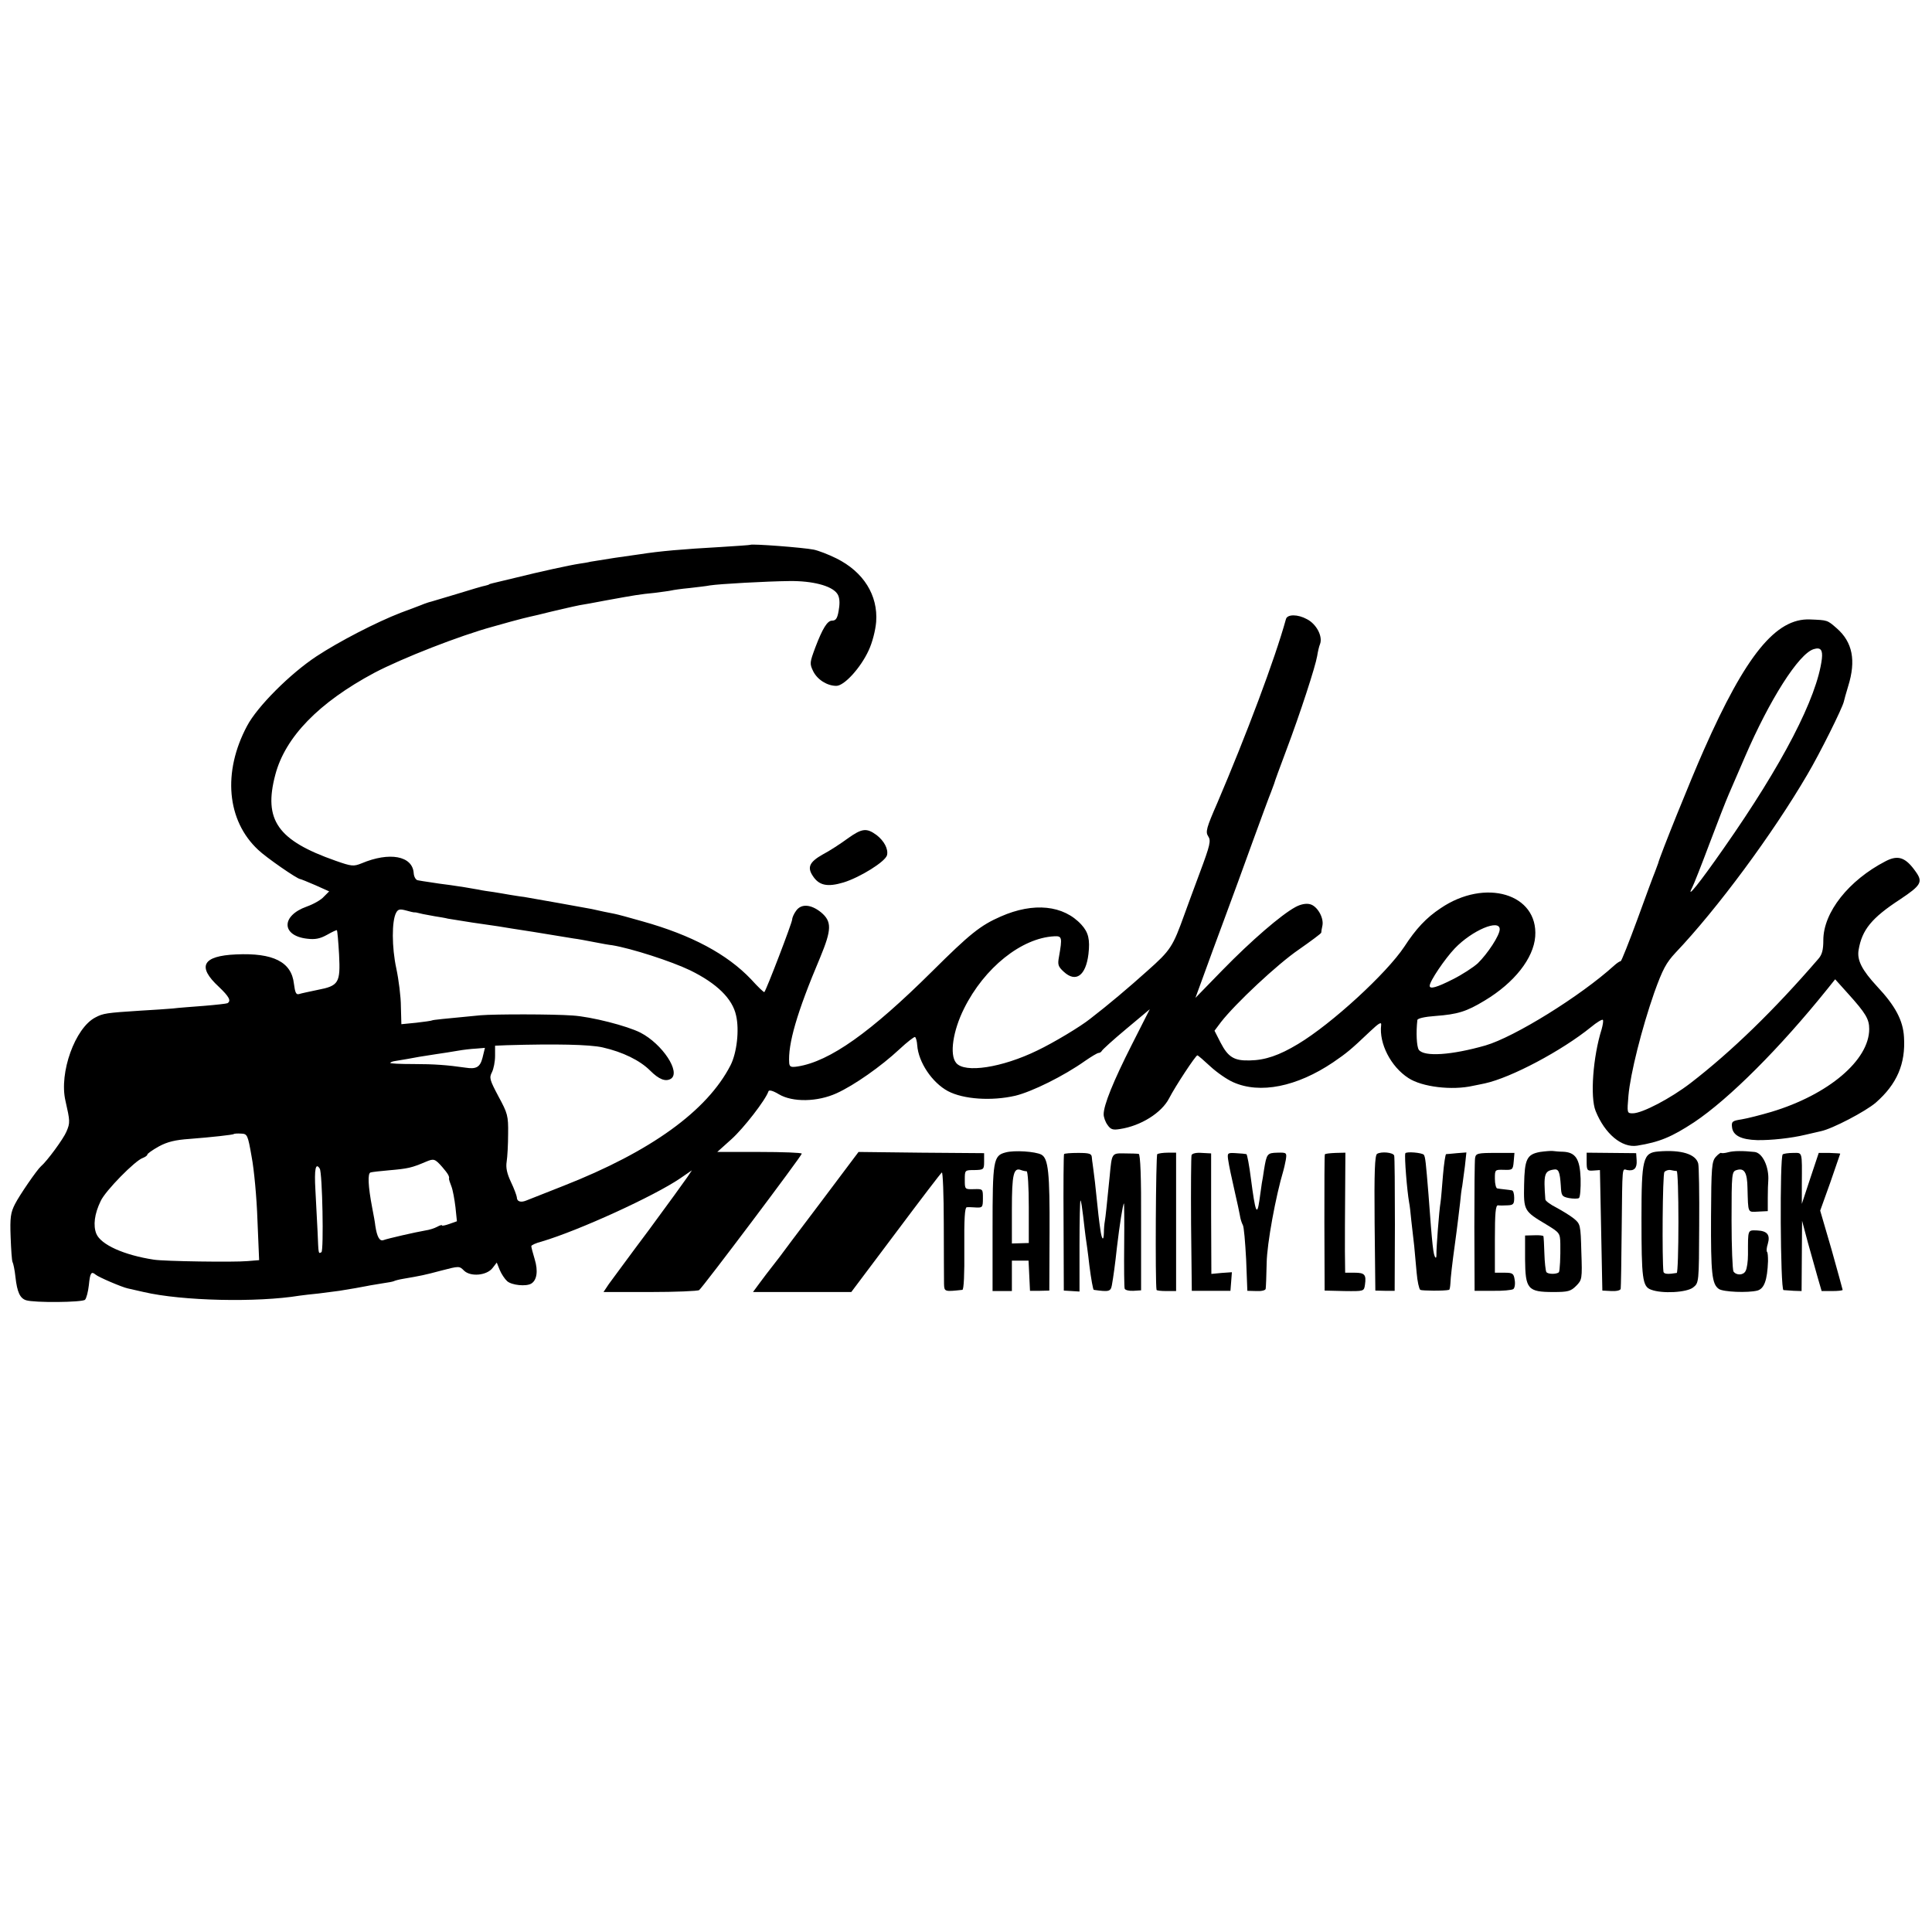 <?xml version="1.0" standalone="no"?>
<!DOCTYPE svg PUBLIC "-//W3C//DTD SVG 20010904//EN"
 "http://www.w3.org/TR/2001/REC-SVG-20010904/DTD/svg10.dtd">
<svg version="1.0" xmlns="http://www.w3.org/2000/svg"
 width="800pt" height="800pt" viewBox="0 0 800 800"
 preserveAspectRatio="xMidYMid meet">
<g transform="translate(0,800) scale(0.1,-0.1)"
fill="#000000" stroke="none">
<path d="M3107 5744 c-1 -1 -56 -5 -122 -9 -160 -9 -252 -17 -335 -30 -14 -2
-61 -9 -105 -15 -44 -7 -89 -14 -100 -16 -11 -3 -31 -6 -45 -8 -40 -6 -168
-34 -260 -57 -47 -11 -92 -22 -100 -24 -8 -2 -15 -4 -15 -5 0 -1 -7 -3 -15 -5
-8 -1 -62 -17 -120 -35 -58 -17 -109 -33 -115 -34 -5 -2 -19 -6 -30 -11 -11
-4 -49 -19 -85 -32 -101 -39 -256 -119 -350 -181 -109 -72 -245 -208 -287
-288 -102 -191 -84 -392 46 -513 32 -31 162 -121 174 -121 2 0 30 -11 62 -25
l58 -26 -22 -22 c-11 -13 -43 -31 -71 -41 -107 -38 -105 -121 2 -133 33 -4 53
0 82 16 21 12 40 21 41 19 2 -2 6 -47 9 -100 6 -118 -1 -130 -89 -147 -33 -7
-67 -14 -76 -17 -13 -4 -17 5 -22 43 -10 90 -86 128 -239 121 -140 -6 -163
-50 -72 -134 43 -41 52 -58 36 -68 -4 -2 -48 -7 -97 -11 -50 -4 -108 -8 -130
-11 -22 -2 -83 -6 -135 -9 -140 -9 -153 -11 -185 -28 -84 -43 -151 -229 -124
-345 19 -84 20 -91 4 -128 -12 -29 -80 -122 -106 -144 -16 -14 -89 -120 -107
-156 -18 -35 -21 -56 -18 -136 2 -53 5 -99 8 -104 3 -5 9 -33 12 -62 7 -63 19
-88 44 -96 34 -11 233 -9 244 2 6 6 13 34 16 61 5 51 10 58 28 43 11 -10 109
-52 133 -57 9 -2 39 -9 66 -15 159 -37 468 -44 646 -15 13 2 49 6 79 9 30 4
69 9 85 11 51 8 89 15 115 20 13 3 42 7 64 11 22 3 43 7 47 9 3 2 21 7 40 10
70 12 86 15 157 34 73 19 74 19 93 0 27 -27 95 -21 119 11 l17 22 12 -30 c7
-17 21 -38 31 -47 19 -17 79 -23 100 -10 23 14 29 52 14 101 -8 26 -14 50 -14
54 0 4 19 13 43 19 155 46 467 189 574 262 l48 33 -18 -27 c-10 -15 -82 -114
-160 -220 -79 -105 -153 -207 -166 -224 l-22 -33 193 0 c106 0 198 4 203 8 14
10 425 556 425 565 0 4 -79 7 -175 7 l-175 0 59 53 c50 45 141 162 153 198 2
7 18 3 43 -12 57 -34 160 -32 239 4 73 33 185 112 260 182 32 30 62 53 65 51
4 -3 8 -18 9 -34 5 -71 62 -155 127 -190 64 -34 181 -42 280 -19 69 17 199 81
288 144 26 18 51 33 56 33 5 0 11 4 13 8 2 5 47 46 101 91 l98 82 -75 -148
c-76 -150 -116 -249 -116 -287 0 -12 7 -32 16 -44 13 -19 22 -22 52 -17 86 13
172 67 203 127 25 49 110 178 117 178 3 0 27 -21 54 -46 27 -25 69 -54 94 -65
111 -50 264 -19 414 82 57 39 73 52 153 128 38 36 48 41 46 26 -9 -76 40 -172
113 -219 56 -37 181 -52 268 -32 14 3 36 7 49 10 109 24 318 135 439 233 24
20 46 33 49 30 3 -3 0 -21 -5 -39 -36 -114 -48 -281 -25 -338 38 -95 109 -154
172 -144 93 15 143 36 236 97 145 97 355 307 552 552 l32 40 53 -59 c74 -82
88 -106 88 -147 0 -129 -169 -272 -405 -343 -44 -13 -99 -27 -123 -31 -39 -6
-43 -9 -40 -33 4 -34 38 -51 104 -53 57 -1 141 8 199 22 22 5 51 12 65 15 48
10 185 82 227 118 88 77 124 161 117 272 -4 69 -36 129 -111 209 -63 68 -84
109 -77 151 14 84 54 133 172 210 87 58 95 72 65 114 -42 60 -73 71 -125 44
-153 -79 -258 -212 -258 -327 0 -40 -5 -60 -21 -78 -182 -211 -359 -383 -529
-514 -82 -63 -200 -125 -239 -125 -24 0 -24 1 -18 73 8 91 55 278 107 427 35
97 49 123 88 165 172 181 401 490 546 738 52 88 145 275 151 302 1 6 9 34 18
64 33 106 18 182 -47 239 -40 35 -38 34 -111 37 -141 6 -266 -147 -440 -541
-50 -112 -183 -441 -189 -469 -2 -5 -8 -21 -13 -35 -6 -14 -39 -103 -73 -197
-35 -95 -66 -173 -69 -173 -4 0 -16 -8 -27 -18 -140 -127 -413 -296 -533 -331
-140 -40 -254 -48 -276 -18 -9 13 -12 72 -6 123 0 7 31 14 74 17 93 7 129 18
205 64 123 74 202 175 209 265 13 177 -207 243 -392 117 -59 -39 -102 -85
-150 -159 -73 -110 -300 -319 -440 -403 -78 -47 -136 -67 -200 -68 -65 -2 -90
14 -121 74 l-25 49 27 36 c60 77 234 240 322 300 50 35 92 66 93 70 0 4 2 17
5 30 6 33 -22 81 -52 88 -16 4 -38 0 -60 -12 -59 -32 -183 -139 -302 -261
l-112 -115 34 93 c19 52 57 157 86 234 29 77 81 221 117 320 36 99 70 191 76
205 5 14 11 30 13 35 1 6 23 66 49 135 60 159 122 351 129 393 3 19 8 41 12
50 12 32 -15 83 -54 103 -38 21 -81 21 -87 1 -46 -167 -165 -482 -284 -761
-46 -105 -50 -121 -38 -139 12 -18 8 -36 -35 -151 -27 -72 -55 -149 -63 -171
-49 -136 -57 -149 -155 -236 -78 -70 -161 -140 -235 -197 -41 -33 -153 -100
-220 -132 -146 -71 -301 -95 -336 -51 -28 34 -13 133 33 225 84 169 238 292
373 299 33 2 34 -5 20 -85 -6 -32 -4 -40 20 -62 50 -46 91 -16 102 73 7 61 0
90 -29 122 -74 81 -198 94 -334 34 -85 -37 -129 -73 -284 -227 -255 -253 -424
-373 -557 -394 -27 -4 -33 -2 -35 13 -6 79 31 209 128 438 48 116 49 149 4
187 -42 34 -83 37 -104 6 -9 -12 -16 -29 -16 -36 0 -13 -107 -292 -115 -300
-2 -2 -27 22 -55 53 -99 104 -246 183 -450 240 -52 15 -104 29 -115 31 -11 2
-31 6 -45 9 -14 3 -36 8 -50 11 -36 7 -239 43 -280 50 -19 2 -46 7 -60 9 -14
3 -43 7 -65 11 -22 3 -50 7 -62 10 -50 9 -70 12 -118 19 -27 3 -66 9 -85 12
-19 3 -42 6 -50 8 -8 1 -16 14 -17 30 -5 71 -100 89 -216 40 -33 -13 -40 -13
-108 11 -239 84 -299 168 -249 356 41 156 180 299 410 422 116 61 354 154 490
191 8 2 42 12 75 21 33 9 68 18 78 20 9 2 25 6 35 8 63 16 151 36 172 40 14 2
63 11 110 20 121 22 138 25 200 31 30 4 62 8 70 10 8 2 42 7 75 10 33 4 71 8
85 11 38 6 233 17 330 18 94 1 171 -19 195 -50 10 -12 13 -32 10 -57 -6 -46
-12 -57 -30 -57 -19 0 -39 -32 -69 -111 -23 -62 -24 -67 -9 -98 17 -35 58 -61
96 -61 33 0 101 75 134 147 15 32 28 82 31 118 8 110 -52 207 -165 263 -32 16
-74 32 -93 36 -45 9 -257 25 -263 20z m4437 -472 c-20 -161 -163 -437 -406
-784 -101 -145 -159 -217 -131 -163 6 11 38 92 71 180 33 88 69 180 80 205 11
25 41 95 67 155 102 237 223 428 285 447 29 9 38 -3 34 -40z m-5825 -1050 c3
0 8 -1 11 -2 7 -2 29 -7 70 -14 19 -3 44 -7 55 -10 11 -2 56 -9 100 -16 44 -6
94 -14 110 -16 17 -3 41 -7 55 -9 21 -3 130 -20 255 -41 17 -2 55 -9 85 -15
30 -6 64 -12 75 -13 79 -13 244 -66 323 -104 110 -54 175 -117 190 -187 14
-60 3 -155 -23 -206 -97 -189 -330 -357 -691 -499 -71 -28 -139 -55 -152 -60
-25 -11 -42 -6 -42 13 -1 7 -11 35 -24 62 -17 36 -22 60 -18 85 3 19 6 71 6
115 1 75 -2 85 -40 155 -36 68 -39 77 -27 100 7 14 13 44 13 68 l0 42 48 2
c203 6 344 3 397 -9 84 -19 155 -54 197 -96 37 -37 64 -47 86 -34 42 27 -35
144 -126 191 -55 28 -203 66 -281 71 -81 6 -322 6 -381 1 -158 -15 -196 -19
-200 -21 -3 -2 -33 -6 -67 -10 l-61 -6 -2 73 c0 40 -9 111 -19 158 -19 88 -19
196 -1 230 8 15 15 17 41 10 17 -5 34 -9 38 -8z m4491 -70 c0 -25 -50 -101
-91 -141 -19 -17 -65 -47 -103 -66 -67 -34 -96 -42 -96 -27 0 19 63 112 104
155 72 75 186 123 186 79z m-4212 -532 c-10 -39 -26 -48 -70 -41 -76 11 -131
15 -215 15 -56 0 -100 2 -97 5 2 3 10 6 17 7 30 5 84 14 103 18 12 2 43 7 70
11 27 4 67 10 89 14 22 4 56 8 77 9 l36 3 -10 -41z m-956 -410 c10 -52 21
-170 24 -261 l7 -167 -49 -4 c-55 -5 -343 -1 -387 6 -124 19 -219 62 -238 107
-14 34 -8 83 18 136 19 42 143 168 174 178 10 4 19 10 19 14 0 4 21 19 48 34
35 19 68 27 127 31 91 7 179 17 183 20 1 2 15 3 30 2 26 -1 28 -4 44 -96z
m789 -42 c25 -29 31 -40 28 -50 0 -2 4 -15 10 -30 6 -15 13 -54 17 -87 l6 -58
-31 -11 c-17 -6 -31 -9 -31 -6 0 3 -9 0 -20 -6 -11 -6 -33 -13 -48 -15 -41 -7
-155 -33 -174 -40 -16 -6 -27 13 -34 60 -1 11 -7 45 -13 75 -17 89 -19 141 -7
145 6 2 40 6 76 9 80 7 94 10 155 36 31 13 36 12 66 -22z m-507 -7 c11 -18 17
-339 7 -346 -13 -7 -12 -11 -16 85 -2 41 -6 119 -9 173 -5 86 1 115 18 88z"/>
<path d="M3510 4528 c-30 -22 -76 -52 -103 -66 -55 -31 -65 -53 -42 -88 26
-41 61 -48 128 -28 68 21 173 86 180 113 6 25 -12 59 -43 83 -42 31 -61 28
-120 -14z"/>
<path d="M4164 3228 c-51 -13 -54 -33 -54 -317 l0 -257 40 0 40 0 0 63 0 63
35 0 34 0 3 -62 3 -63 40 0 40 1 1 239 c1 249 -5 308 -34 324 -25 13 -112 19
-148 9z m87 -78 c5 0 9 -65 9 -148 l0 -149 -35 -1 -35 -1 0 142 c0 145 7 174
38 162 8 -3 18 -5 23 -5z"/>
<path d="M6377 3230 c-55 -10 -64 -30 -66 -136 -2 -107 -1 -109 93 -165 54
-33 56 -35 57 -79 1 -53 -2 -114 -6 -118 -9 -9 -46 -9 -52 1 -3 6 -7 40 -8 76
-1 37 -3 69 -4 72 0 3 -18 5 -38 4 l-38 -1 0 -98 c1 -124 11 -136 117 -136 60
0 72 3 94 25 25 25 26 29 22 141 -3 114 -4 116 -32 139 -15 12 -48 32 -72 45
-24 12 -44 27 -45 33 -8 105 -4 118 34 124 21 4 26 -8 30 -67 2 -41 4 -45 34
-51 17 -3 36 -3 41 0 5 3 8 40 7 81 -3 82 -21 109 -74 111 -14 0 -33 2 -41 3
-8 1 -32 -1 -53 -4z"/>
<path d="M6867 3232 c-64 -5 -70 -30 -70 -277 0 -249 4 -282 39 -295 46 -18
149 -12 175 9 24 19 24 20 25 256 1 130 -1 246 -4 257 -10 39 -70 58 -165 50z
m76 -81 c4 -1 7 -95 7 -211 0 -115 -3 -211 -7 -211 -36 -6 -53 -5 -55 5 -6 49
-4 403 4 413 5 6 17 10 26 8 9 -2 20 -4 25 -4z"/>
<path d="M7157 3229 c-14 -4 -28 -5 -30 -3 -2 2 -12 -5 -22 -16 -17 -19 -19
-42 -20 -248 -1 -237 4 -279 32 -299 17 -13 121 -17 160 -7 28 8 41 42 44 122
0 18 -1 36 -4 38 -3 3 -2 18 3 33 11 38 -2 54 -44 56 -40 1 -38 6 -38 -100 0
-27 -4 -58 -10 -68 -9 -18 -38 -19 -50 -2 -4 6 -8 101 -8 212 0 196 1 202 21
208 32 10 44 -10 45 -75 3 -106 0 -99 44 -97 l40 2 0 55 c0 30 1 62 2 70 4 58
-24 117 -57 120 -46 5 -86 5 -108 -1z"/>
<path d="M3395 3017 c-88 -116 -163 -216 -167 -222 -4 -5 -18 -23 -31 -40 -13
-16 -36 -47 -51 -67 l-28 -38 203 0 204 0 184 245 c101 135 187 248 191 250 4
3 8 -93 8 -213 0 -119 1 -231 1 -248 1 -33 2 -33 76 -25 6 1 9 64 8 171 -1
123 2 170 10 171 7 1 24 0 40 -1 25 -1 27 1 27 38 0 39 0 39 -37 38 -38 -1
-38 -1 -38 39 0 40 0 40 40 40 38 1 40 2 40 35 l0 35 -260 2 -260 3 -160 -213z"/>
<path d="M4406 3221 c-2 -4 -3 -132 -2 -286 l1 -279 33 -2 32 -2 0 191 c0 105
2 188 4 186 3 -2 7 -31 11 -64 4 -33 8 -71 10 -84 2 -13 10 -68 16 -122 7 -55
15 -99 18 -100 63 -9 70 -7 75 19 6 33 14 91 21 157 11 93 24 177 29 182 1 2
2 -75 1 -170 -1 -94 0 -177 2 -183 2 -6 18 -10 36 -9 l32 2 0 281 c1 187 -3
283 -10 284 -5 1 -32 2 -58 2 -54 1 -53 2 -62 -94 -13 -130 -17 -168 -20 -186
-2 -10 -4 -32 -4 -48 -1 -38 -9 -30 -15 15 -5 34 -8 57 -22 194 -5 39 -9 73
-10 78 -1 4 -2 15 -3 25 -1 15 -10 18 -57 18 -30 0 -57 -2 -58 -5z"/>
<path d="M4792 3221 c-6 -5 -9 -533 -3 -562 0 -3 19 -5 41 -5 l40 0 0 286 0
287 -35 0 c-19 0 -38 -3 -43 -6z"/>
<path d="M4934 3217 c-2 -7 -3 -136 -2 -287 l3 -275 80 0 80 0 3 38 3 39 -43
-3 -42 -4 -1 250 0 249 -38 2 c-23 2 -40 -2 -43 -9z"/>
<path d="M5085 3201 c5 -34 13 -69 30 -145 8 -33 16 -73 19 -88 2 -15 8 -33
12 -40 5 -7 10 -71 14 -143 l5 -130 38 -1 c21 -1 38 3 38 10 1 6 3 54 4 106 1
80 38 279 69 382 2 7 7 27 10 44 5 31 4 32 -34 31 -43 -1 -45 -4 -56 -71 -3
-21 -7 -46 -9 -55 -1 -9 -6 -41 -10 -71 -10 -69 -17 -50 -35 88 -7 56 -16 103
-19 103 -3 1 -23 3 -43 4 -34 2 -36 1 -33 -24z"/>
<path d="M5486 3220 c-2 -3 -2 -131 -2 -285 l1 -279 82 -2 c81 -1 81 -1 85 26
6 42 -1 50 -43 50 l-39 0 -1 88 c0 48 0 159 1 248 l1 161 -41 -1 c-23 -1 -43
-3 -44 -6z"/>
<path d="M5702 3222 c-9 -7 -12 -71 -10 -287 l3 -279 40 -1 40 0 1 275 c0 151
-1 280 -3 285 -4 13 -53 18 -71 7z"/>
<path d="M5819 3224 c-4 -15 7 -153 16 -204 2 -8 6 -42 9 -75 4 -33 9 -80 12
-105 2 -25 7 -74 10 -110 3 -36 10 -67 15 -71 7 -4 100 -5 119 0 3 0 5 13 6
29 0 15 8 86 18 157 10 72 19 150 22 175 2 25 6 56 9 70 2 14 7 50 11 82 l6
56 -39 -3 c-21 -2 -41 -4 -45 -4 -3 -1 -9 -40 -13 -88 -4 -49 -8 -99 -10 -111
-6 -35 -18 -194 -17 -216 0 -10 -1 -16 -4 -13 -9 9 -13 44 -29 262 -11 135
-13 153 -19 163 -6 9 -75 15 -77 6z"/>
<path d="M6108 3205 c-2 -11 -3 -139 -3 -285 l1 -265 74 0 c41 -1 80 3 86 7 6
4 9 21 6 38 -4 27 -8 30 -43 30 l-39 0 0 140 c0 107 3 140 13 139 6 -1 24 -1
40 0 23 1 27 5 27 31 0 17 -4 31 -10 31 -5 1 -19 3 -30 4 -11 1 -24 3 -30 4
-5 0 -10 18 -10 40 0 38 0 38 38 37 35 -1 37 0 40 35 l3 35 -80 0 c-72 0 -80
-2 -83 -21z"/>
<path d="M6570 3189 c0 -35 2 -38 28 -36 l27 2 5 -249 5 -250 38 -2 c21 -1 38
3 38 10 1 6 3 115 4 241 3 277 1 255 23 250 29 -5 41 8 39 40 l-2 30 -103 1
-102 1 0 -38z"/>
<path d="M7382 3220 c-13 -8 -10 -560 3 -562 5 0 25 -2 43 -3 l32 -1 1 146 1
145 24 -90 c14 -49 32 -115 41 -146 l16 -55 43 0 c24 0 44 2 44 5 0 2 -21 77
-46 167 l-47 161 42 117 c22 65 41 118 41 119 0 1 -20 2 -45 3 l-44 0 -35
-105 -35 -106 0 80 c1 141 3 131 -36 131 -20 0 -39 -3 -43 -6z"/>
</g>
</svg>
